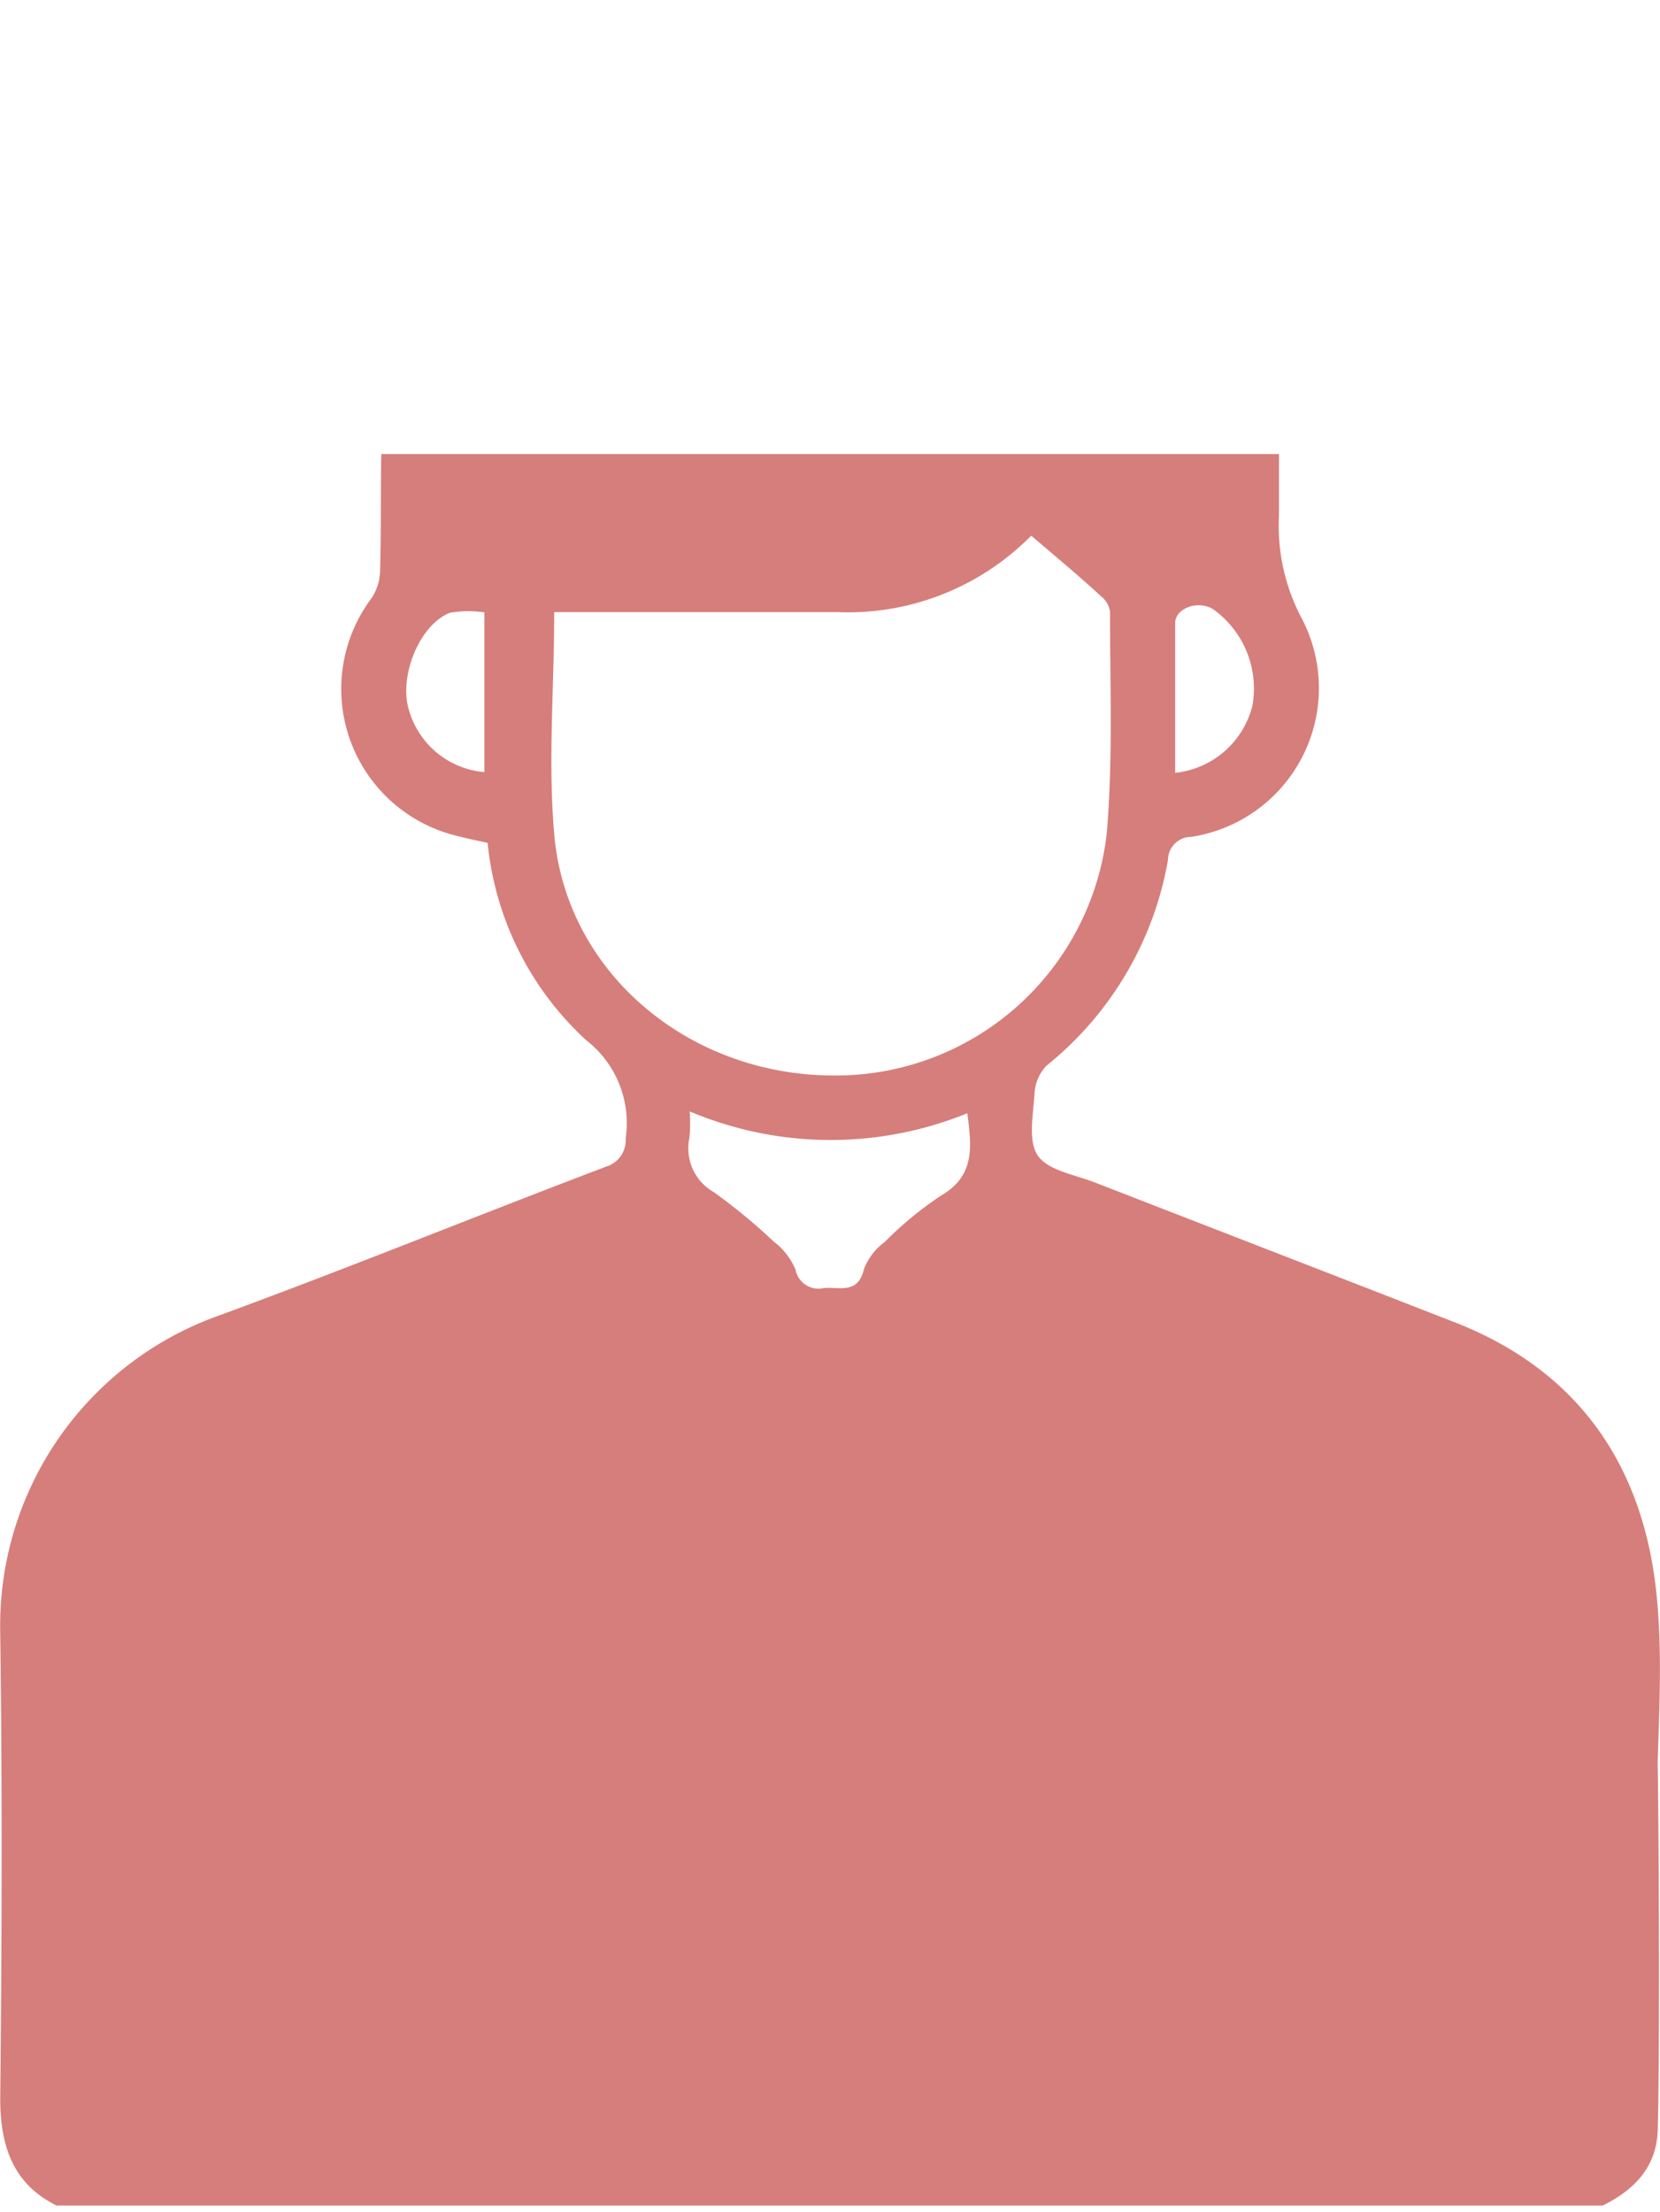 <svg xmlns="http://www.w3.org/2000/svg" viewBox="0 0 71.32 95"><defs><clipPath id="a" transform="translate(-.19 19.5)"><path fill="none" d="M0 0h72v75.22H0z"/></clipPath></defs><g data-name="レイヤー 2"><g clip-path="url(#a)" data-name="レイヤー 1"><path d="M71.21 68.91c-.46-5.75-3.25-10-8.73-12.13-5.13-2-10.3-4-15.45-6-.85-.33-2-.51-2.44-1.15s-.19-1.79-.14-2.71a1.86 1.86 0 01.52-1.16 14.53 14.53 0 005.21-8.82 1 1 0 011-1 6.46 6.46 0 004.77-9.34 8.47 8.47 0 01-1-4.47V18.6A18.85 18.85 0 0041.21.73c-1.1-.3-2.22-.49-3.34-.73h-4.45a7.3 7.3 0 01-.81.18A18.8 18.8 0 0016.55 16.4c-.27 2.67-.14 5.37-.22 8.1a2.21 2.21 0 01-.36 1.18 6.49 6.49 0 003.71 10.23c.41.11.84.19 1.27.29a13.28 13.28 0 004.23 8.47 4.5 4.5 0 011.7 4.22 1.18 1.18 0 01-.83 1.21c-5.62 2.13-11.18 4.4-16.84 6.47a14.13 14.13 0 00-9.2 13.56c.09 6.67.07 13.35 0 20 0 2.35.74 4 3 4.84H68.3c1.58-.64 2.85-1.64 2.92-3.45.08-2.29.07-11 0-15.86.07-2.24.18-4.51-.01-6.75zM29.63 47.73a15.56 15.56 0 0011.93.08c.18 1.42.35 2.67-1.12 3.53a15.31 15.31 0 00-2.43 2 2.6 2.6 0 00-.89 1.16c-.26 1.11-1.06.75-1.74.82a1 1 0 01-1.2-.79 2.94 2.94 0 00-.94-1.21 24.72 24.72 0 00-2.57-2.12 2.16 2.16 0 01-1.05-2.33 6.49 6.49 0 00.01-1.14zM53.81 30.3a3.83 3.83 0 01-3.32 2.89v-6.43c0-.65 1-1 1.64-.59a4.19 4.19 0 011.68 4.13zm-33 2.86a3.7 3.7 0 01-3.3-2.9c-.29-1.44.58-3.45 1.81-3.94a4.58 4.58 0 011.49-.02zm3 2.65c-.27-3.11 0-6.27 0-9.52h12.21a11.06 11.06 0 008.22-3.22c.08-.08.19-.14.07-.06 1.06.9 2.06 1.74 3 2.6a1.06 1.06 0 01.38.64c0 3.18.13 6.38-.14 9.54a11.72 11.72 0 01-11.74 10.4c-6.23-.01-11.5-4.43-12-10.38z" fill="#d67e7b"/></g></g></svg>